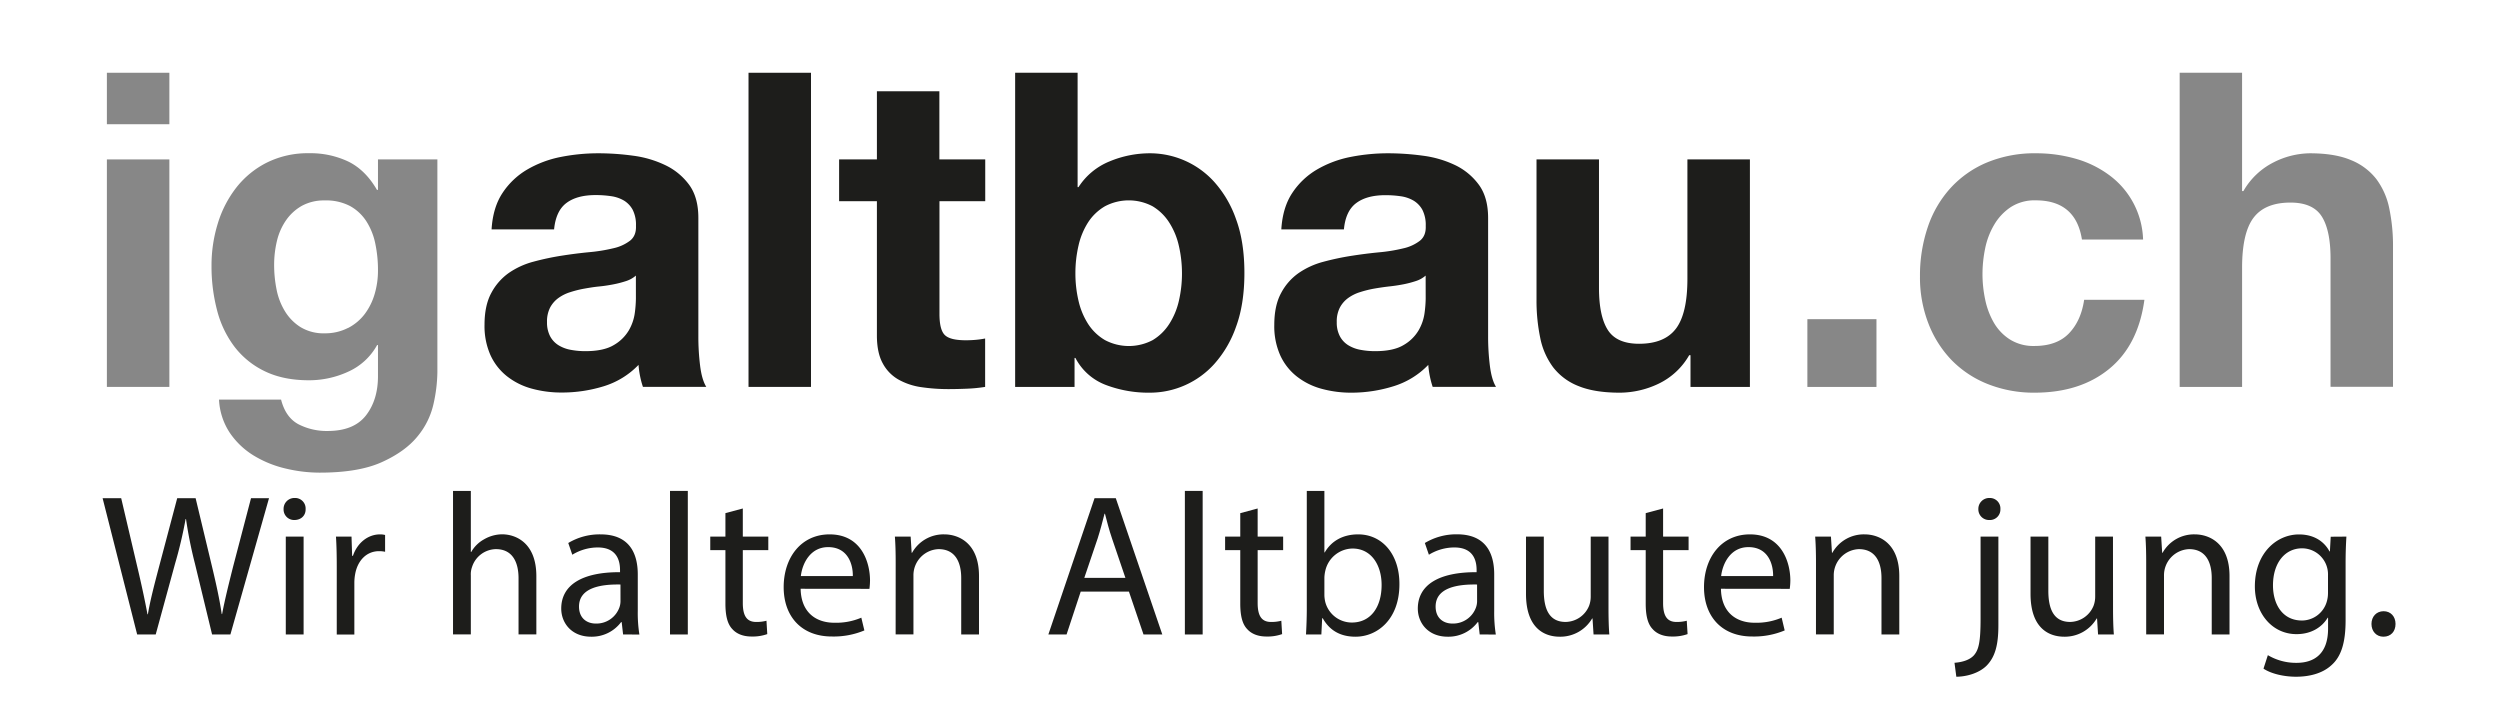 <svg id="Ebene_1" data-name="Ebene 1" xmlns="http://www.w3.org/2000/svg" viewBox="0 0 1190.55 340.16"><defs><style>.cls-1{fill:#1d1d1b;}.cls-2{fill:#878787;}</style></defs><title>igaltbau_ch</title><path class="cls-1" d="M65.32,302.15,48.86,237.24h8.85l7.71,32.84c1.92,8.09,3.66,16.18,4.81,22.44h.2c1.06-6.46,3.08-14.16,5.29-22.54l8.67-32.74h8.76l7.9,32.94c1.83,7.7,3.56,15.4,4.53,22.24h.19c1.35-7.13,3.18-14.35,5.2-22.44l8.57-32.74h8.57l-18.39,64.91H101l-8.18-33.8a197.24,197.24,0,0,1-4.24-21.19h-.19a203.62,203.62,0,0,1-5,21.19l-9.24,33.8Z"/><path class="cls-1" d="M145.54,242.44c.1,2.89-2,5.2-5.39,5.2a5,5,0,0,1-5.1-5.2,5.16,5.16,0,0,1,5.29-5.29A5,5,0,0,1,145.54,242.44Zm-9.44,59.71V255.54h8.48v46.61Z"/><path class="cls-1" d="M160.37,270.08c0-5.49-.09-10.21-.38-14.54h7.41l.29,9.15h.39c2.11-6.26,7.22-10.21,12.9-10.21a9.31,9.31,0,0,1,2.41.29v8a12.94,12.94,0,0,0-2.89-.29c-6,0-10.21,4.53-11.36,10.88a23.17,23.17,0,0,0-.39,3.95v24.85h-8.38Z"/><path class="cls-1" d="M215.74,233.78h8.48v29.08h.19a15.7,15.7,0,0,1,6.07-6,17.37,17.37,0,0,1,8.66-2.41c6.26,0,16.28,3.85,16.28,19.93v27.74h-8.48V275.38c0-7.51-2.79-13.87-10.78-13.87A12.17,12.17,0,0,0,224.8,270a10.14,10.14,0,0,0-.58,4v28.12h-8.48Z"/><path class="cls-1" d="M296.73,302.15l-.67-5.88h-.29a17.36,17.36,0,0,1-14.25,6.94c-9.44,0-14.25-6.65-14.25-13.39,0-11.27,10-17.43,28-17.33v-1c0-3.85-1.06-10.78-10.6-10.78a23.22,23.22,0,0,0-12.13,3.47l-1.92-5.59A28.93,28.93,0,0,1,286,254.48c14.25,0,17.72,9.73,17.72,19.07V291a65.44,65.44,0,0,0,.77,11.17Zm-1.25-23.79c-9.24-.19-19.74,1.45-19.74,10.5,0,5.49,3.66,8.09,8,8.09a11.6,11.6,0,0,0,11.27-7.8,8.83,8.83,0,0,0,.48-2.7Z"/><path class="cls-1" d="M319.07,233.78h8.48v68.37h-8.48Z"/><path class="cls-1" d="M353.74,242.15v13.39h12.14V262H353.74v25.13c0,5.78,1.64,9.06,6.36,9.06a18.81,18.81,0,0,0,4.91-.58l.38,6.36a20.79,20.79,0,0,1-7.51,1.15c-3.95,0-7.12-1.25-9.15-3.56-2.4-2.51-3.27-6.65-3.27-12.14V262h-7.22v-6.45h7.22V244.37Z"/><path class="cls-1" d="M381.28,280.38c.2,11.46,7.52,16.18,16,16.18a30.55,30.55,0,0,0,12.9-2.41l1.45,6.07a37.75,37.75,0,0,1-15.51,2.89c-14.34,0-22.92-9.44-22.92-23.5s8.29-25.13,21.86-25.13c15.22,0,19.26,13.39,19.26,22a33.45,33.45,0,0,1-.28,3.94Zm24.85-6.06c.1-5.4-2.22-13.77-11.75-13.77-8.57,0-12.33,7.89-13,13.77Z"/><path class="cls-1" d="M426.54,268.15c0-4.81-.09-8.76-.38-12.61h7.51l.48,7.7h.2a17.13,17.13,0,0,1,15.4-8.76c6.45,0,16.47,3.85,16.47,19.84v27.83h-8.47V275.28c0-7.51-2.8-13.77-10.79-13.77A12.44,12.44,0,0,0,435,274.12v28h-8.48Z"/><path class="cls-1" d="M514.66,281.73l-6.74,20.42h-8.67l22-64.91h10.11l22.15,64.91h-8.95l-6.94-20.42Zm21.28-6.55-6.35-18.68c-1.45-4.24-2.41-8.09-3.38-11.84H526c-1,3.85-2,7.8-3.27,11.75l-6.36,18.77Z"/><path class="cls-1" d="M564.26,233.78h8.47v68.37h-8.47Z"/><path class="cls-1" d="M598.92,242.15v13.39h12.14V262H598.92v25.13c0,5.78,1.64,9.06,6.36,9.06a18.81,18.81,0,0,0,4.91-.58l.38,6.36a20.79,20.79,0,0,1-7.51,1.15c-3.94,0-7.12-1.25-9.15-3.56-2.4-2.51-3.27-6.65-3.27-12.14V262h-7.22v-6.45h7.22V244.37Z"/><path class="cls-1" d="M621.94,302.15c.19-3.18.38-7.9.38-12V233.78h8.38v29.27h.19c3-5.2,8.38-8.57,15.89-8.57,11.56,0,19.74,9.63,19.65,23.79,0,16.65-10.5,24.94-20.9,24.94-6.74,0-12.13-2.6-15.6-8.77h-.29l-.38,7.71Zm8.76-18.69a15.46,15.46,0,0,0,.39,3.09,13.06,13.06,0,0,0,12.71,9.91c8.86,0,14.15-7.22,14.15-17.91,0-9.34-4.81-17.33-13.86-17.33a13.52,13.52,0,0,0-12.91,10.4,16.87,16.87,0,0,0-.48,3.47Z"/><path class="cls-1" d="M704.66,302.15l-.67-5.88h-.29a17.37,17.37,0,0,1-14.26,6.94c-9.43,0-14.25-6.65-14.25-13.39,0-11.27,10-17.43,28-17.33v-1c0-3.85-1.05-10.78-10.59-10.78a23.2,23.2,0,0,0-12.13,3.47l-1.93-5.59a29,29,0,0,1,15.31-4.14c14.26,0,17.72,9.73,17.72,19.07V291a66.48,66.48,0,0,0,.77,11.17Zm-1.25-23.79c-9.25-.19-19.74,1.45-19.74,10.5,0,5.49,3.66,8.09,8,8.09a11.6,11.6,0,0,0,11.27-7.8,9.14,9.14,0,0,0,.48-2.7Z"/><path class="cls-1" d="M766,289.44c0,4.81.1,9.05.39,12.71h-7.51l-.49-7.61h-.19a17.54,17.54,0,0,1-15.41,8.67c-7.31,0-16.08-4-16.08-20.42V255.54h8.48v25.81c0,8.86,2.69,14.83,10.4,14.83a12.25,12.25,0,0,0,11.17-7.71,12.4,12.4,0,0,0,.77-4.33v-28.6H766Z"/><path class="cls-1" d="M792,242.15v13.39h12.14V262H792v25.13c0,5.78,1.64,9.06,6.36,9.06a18.81,18.81,0,0,0,4.91-.58l.39,6.36a20.9,20.9,0,0,1-7.52,1.15c-3.94,0-7.12-1.25-9.14-3.56-2.41-2.51-3.28-6.65-3.28-12.14V262H776.5v-6.45h7.22V244.37Z"/><path class="cls-1" d="M819.55,280.38c.19,11.46,7.51,16.18,16,16.18a30.64,30.64,0,0,0,12.91-2.41l1.44,6.07a37.73,37.73,0,0,1-15.5,2.89c-14.35,0-22.92-9.44-22.92-23.5s8.28-25.13,21.86-25.13c15.21,0,19.26,13.39,19.26,22a33,33,0,0,1-.29,3.94Zm24.84-6.06c.1-5.4-2.21-13.77-11.75-13.77-8.57,0-12.32,7.89-13,13.77Z"/><path class="cls-1" d="M864.81,268.15c0-4.81-.1-8.76-.39-12.61h7.51l.49,7.7h.19a17.13,17.13,0,0,1,15.4-8.76c6.46,0,16.47,3.85,16.47,19.84v27.83H896V275.28c0-7.51-2.8-13.77-10.79-13.77a12.44,12.44,0,0,0-11.94,12.61v28h-8.47Z"/><path class="cls-1" d="M930.77,315.63c3.85-.29,7.22-1.35,9.25-3.56,2.31-2.7,3.17-6.36,3.17-17.53v-39h8.48v42.27c0,9.06-1.45,14.93-5.59,19.17-3.75,3.75-9.91,5.29-14.44,5.29Zm21.86-73.19a5,5,0,0,1-5.3,5.2,5.07,5.07,0,0,1-5.2-5.2,5.19,5.19,0,0,1,5.4-5.29A5,5,0,0,1,952.63,242.44Z"/><path class="cls-1" d="M1006.27,289.44c0,4.81.1,9.05.39,12.71h-7.52l-.48-7.61h-.19a17.55,17.55,0,0,1-15.41,8.67c-7.32,0-16.08-4-16.08-20.42V255.54h8.48v25.81c0,8.86,2.69,14.83,10.4,14.83A12.25,12.25,0,0,0,997,288.47a12.4,12.4,0,0,0,.77-4.33v-28.6h8.47Z"/><path class="cls-1" d="M1022.06,268.15c0-4.81-.09-8.76-.38-12.61h7.51l.48,7.7h.2a17.13,17.13,0,0,1,15.4-8.76c6.45,0,16.47,3.85,16.47,19.84v27.83h-8.47V275.28c0-7.51-2.8-13.77-10.79-13.77a12.44,12.44,0,0,0-11.94,12.61v28h-8.48Z"/><path class="cls-1" d="M1117.4,255.54c-.19,3.37-.38,7.12-.38,12.81v27.06c0,10.69-2.12,17.23-6.65,21.28-4.53,4.24-11.07,5.58-16.95,5.58-5.58,0-11.75-1.34-15.5-3.85L1080,312a26.31,26.31,0,0,0,13.67,3.66c8.67,0,15-4.53,15-16.28v-5.2h-.19c-2.6,4.34-7.61,7.81-14.83,7.81-11.55,0-19.84-9.83-19.84-22.73,0-15.79,10.31-24.75,21-24.75,8.09,0,12.52,4.24,14.54,8.09h.19l.39-7Zm-8.76,18.39a12.4,12.4,0,0,0-12.33-12.81c-8.09,0-13.87,6.84-13.87,17.63,0,9.14,4.63,16.75,13.78,16.75a12.38,12.38,0,0,0,11.74-8.66,14.57,14.57,0,0,0,.68-4.53Z"/><path class="cls-1" d="M1129.34,297.14c0-3.56,2.41-6.07,5.78-6.07s5.68,2.51,5.68,6.07-2.21,6.07-5.77,6.07C1131.65,303.21,1129.34,300.61,1129.34,297.14Z"/><path class="cls-2" d="M50.9,59.16V34.65H80.66V59.16ZM80.66,75.92V184.25H50.9V75.92Z"/><path class="cls-2" d="M206.48,192.21a36.72,36.72,0,0,1-7.65,15.61q-5.87,7.23-17,12.26t-29.76,5a69.53,69.53,0,0,1-16.23-2,51.77,51.77,0,0,1-15.09-6.18,37.09,37.09,0,0,1-11.31-10.79,31.28,31.28,0,0,1-5.14-15.82h29.55Q136,198.7,142.05,202a29.39,29.39,0,0,0,14,3.24q12.57,0,18.33-7.54T180,178.59V164.34h-.42A29.44,29.44,0,0,1,165.83,177a44.53,44.53,0,0,1-18.75,4.09q-12.17,0-21-4.3a39.84,39.84,0,0,1-14.46-11.73,48.91,48.91,0,0,1-8.27-17.39,82.28,82.28,0,0,1-2.62-21.06,67.43,67.43,0,0,1,3-20.22,52.72,52.72,0,0,1,8.9-17.18,43,43,0,0,1,14.57-11.84,43.73,43.73,0,0,1,20-4.4A41.94,41.94,0,0,1,166,77q8.06,4,13.51,13.41H180V75.92h28.29V177.33A73,73,0,0,1,206.48,192.21Zm-40.76-36a23.19,23.19,0,0,0,8-6.7,29.76,29.76,0,0,0,4.71-9.54,39.37,39.37,0,0,0,1.57-11.2,61.33,61.33,0,0,0-1.26-12.68,31.39,31.39,0,0,0-4.19-10.58,21.74,21.74,0,0,0-7.75-7.34,24.49,24.49,0,0,0-12.15-2.72,21.87,21.87,0,0,0-10.79,2.51,22.77,22.77,0,0,0-7.55,6.81,28.93,28.93,0,0,0-4.4,9.85,49.07,49.07,0,0,0-1.36,11.63,59,59,0,0,0,1.16,11.63,31.14,31.14,0,0,0,4,10.37,23.07,23.07,0,0,0,7.43,7.54,21.07,21.07,0,0,0,11.53,2.94A23.59,23.59,0,0,0,165.72,156.17Z"/><path class="cls-1" d="M234.1,109.24q.63-10.47,5.24-17.39a35.7,35.7,0,0,1,11.73-11.11,51.27,51.27,0,0,1,16-6A91.64,91.64,0,0,1,285,73a122.59,122.59,0,0,1,16.55,1.15,50.56,50.56,0,0,1,15.3,4.51A30.16,30.16,0,0,1,328.18,88q4.4,6,4.39,15.82v56.36a112.84,112.84,0,0,0,.84,14q.84,6.7,2.94,10.06H306.18a41.26,41.26,0,0,1-1.37-5.13,44.71,44.71,0,0,1-.73-5.35A38.74,38.74,0,0,1,287.32,184a67.16,67.16,0,0,1-19.7,2.93,53.11,53.11,0,0,1-14.46-1.88,33,33,0,0,1-11.73-5.87,27.29,27.29,0,0,1-7.86-10.06,34,34,0,0,1-2.83-14.45q0-9.22,3.25-15.19a27.21,27.21,0,0,1,8.38-9.54,37.73,37.73,0,0,1,11.74-5.34,127.42,127.42,0,0,1,13.3-2.83q6.7-1.05,13.2-1.68a78.22,78.22,0,0,0,11.53-1.88,20.1,20.1,0,0,0,8-3.67q2.92-2.4,2.72-7a15.79,15.79,0,0,0-1.57-7.65,11.6,11.6,0,0,0-4.19-4.4A16.65,16.65,0,0,0,291,93.42a49.52,49.52,0,0,0-7.43-.52q-8.81,0-13.83,3.77t-5.87,12.57Zm68.72,22a13.39,13.39,0,0,1-4.71,2.62,48.1,48.1,0,0,1-6.08,1.57c-2.17.42-4.43.77-6.81,1s-4.75.63-7.12,1.05a51.42,51.42,0,0,0-6.6,1.67,19.36,19.36,0,0,0-5.66,2.83,13.45,13.45,0,0,0-3.88,4.51,14.56,14.56,0,0,0-1.46,6.91,14.06,14.06,0,0,0,1.46,6.7,11.26,11.26,0,0,0,4,4.3,16.73,16.73,0,0,0,5.86,2.2,37.34,37.34,0,0,0,6.92.63q8.79,0,13.62-2.94a19.62,19.62,0,0,0,7.12-7,22.42,22.42,0,0,0,2.83-8.28,56.5,56.5,0,0,0,.52-6.71Z"/><path class="cls-1" d="M386.21,34.65v149.6H356.46V34.65Z"/><path class="cls-1" d="M469.19,75.92V95.83h-21.8v53.64q0,7.54,2.52,10.05c1.67,1.68,5,2.52,10,2.52,1.68,0,3.28-.07,4.82-.21a41.78,41.78,0,0,0,4.41-.63v23.05a71,71,0,0,1-8.39.84c-3.07.13-6.07.21-9,.21a87.92,87.92,0,0,1-13.09-.94,31.11,31.11,0,0,1-10.9-3.67,19.31,19.31,0,0,1-7.43-7.76q-2.73-5-2.73-13.2V95.83h-18V75.92h18V43.45h29.75V75.92Z"/><path class="cls-1" d="M513.18,34.65V89.12h.42a31.77,31.77,0,0,1,14.77-12.25A49.93,49.93,0,0,1,547.75,73a41.27,41.27,0,0,1,30.49,13.62,52.4,52.4,0,0,1,10.37,17.71q4,10.79,4,25.66t-4,25.67a52.35,52.35,0,0,1-10.37,17.7A41.27,41.27,0,0,1,547.75,187a57.25,57.25,0,0,1-21.37-3.77,27.14,27.14,0,0,1-14.25-12.78h-.41v13.83H483.43V34.65ZM561.38,117a34.39,34.39,0,0,0-4.62-11.1,24.08,24.08,0,0,0-7.85-7.65,24.26,24.26,0,0,0-22.74,0,23.83,23.83,0,0,0-8,7.65A34.6,34.6,0,0,0,513.6,117a57.8,57.8,0,0,0-1.47,13.2,56.85,56.85,0,0,0,1.47,13,34.76,34.76,0,0,0,4.61,11.11,23.93,23.93,0,0,0,8,7.65,24.33,24.33,0,0,0,22.74,0,24.18,24.18,0,0,0,7.85-7.65,34.54,34.54,0,0,0,4.62-11.11,57.41,57.41,0,0,0,1.46-13A58.36,58.36,0,0,0,561.38,117Z"/><path class="cls-1" d="M610.19,109.24q.63-10.47,5.24-17.39a35.7,35.7,0,0,1,11.73-11.11,51.27,51.27,0,0,1,16-6A91.74,91.74,0,0,1,661.11,73a122.82,122.82,0,0,1,16.55,1.15A50.56,50.56,0,0,1,693,78.65,30.13,30.13,0,0,1,704.27,88q4.4,6,4.4,15.82v56.36a112.84,112.84,0,0,0,.84,14q.84,6.7,2.93,10.06H682.27a43.36,43.36,0,0,1-2.09-10.48A38.78,38.78,0,0,1,663.41,184,67.09,67.09,0,0,1,643.72,187a53.11,53.11,0,0,1-14.46-1.88,33,33,0,0,1-11.73-5.87,27.08,27.08,0,0,1-7.86-10.06,33.89,33.89,0,0,1-2.83-14.45q0-9.22,3.25-15.19a27,27,0,0,1,8.38-9.54,37.67,37.67,0,0,1,11.73-5.34,127.6,127.6,0,0,1,13.31-2.83q6.71-1.05,13.2-1.68a77.85,77.85,0,0,0,11.52-1.88,20,20,0,0,0,8-3.67q2.94-2.4,2.73-7a15.91,15.91,0,0,0-1.57-7.65,11.68,11.68,0,0,0-4.19-4.4,16.65,16.65,0,0,0-6.08-2.09,49.75,49.75,0,0,0-7.44-.52q-8.79,0-13.83,3.77T640,109.24Zm68.73,22a13.34,13.34,0,0,1-4.72,2.62,47.94,47.94,0,0,1-6.07,1.57q-3.25.63-6.81,1c-2.38.28-4.75.63-7.13,1.05a52.28,52.28,0,0,0-6.6,1.67,19.43,19.43,0,0,0-5.65,2.83,13.45,13.45,0,0,0-3.88,4.51,14.44,14.44,0,0,0-1.47,6.91,13.94,13.94,0,0,0,1.47,6.7,11.23,11.23,0,0,0,4,4.3,16.78,16.78,0,0,0,5.87,2.2,37.31,37.31,0,0,0,6.91.63q8.8,0,13.62-2.94a19.54,19.54,0,0,0,7.12-7,22.42,22.42,0,0,0,2.83-8.28,56.88,56.88,0,0,0,.53-6.71Z"/><path class="cls-1" d="M805.05,184.25V169.16h-.63a33.41,33.41,0,0,1-14.67,13.62A43.16,43.16,0,0,1,771.32,187q-11.94,0-19.59-3.14a28.15,28.15,0,0,1-12.05-8.9,34.8,34.8,0,0,1-6.18-14,87.18,87.18,0,0,1-1.78-18.34V75.92h29.75v61.19q0,13.41,4.19,20t14.88,6.6q12.15,0,17.6-7.23t5.44-23.78V75.92h29.76V184.25Z"/><path class="cls-2" d="M893.61,152v32.27h-32.9V152Z"/><path class="cls-2" d="M969.46,95.41a20.84,20.84,0,0,0-11.94,3.25,25.65,25.65,0,0,0-7.86,8.38,36.1,36.1,0,0,0-4.3,11.31,61.34,61.34,0,0,0-1.26,12.26,58.69,58.69,0,0,0,1.26,11.94,36.77,36.77,0,0,0,4.09,11,23.35,23.35,0,0,0,7.65,8.07,21,21,0,0,0,11.73,3.14q10.68,0,16.45-6t7.23-16h28.7q-2.94,21.59-16.76,32.9T969,187a59.42,59.42,0,0,1-22.32-4.08,49.58,49.58,0,0,1-17.28-11.42A52.07,52.07,0,0,1,918.33,154a60.72,60.72,0,0,1-4-22.31A72,72,0,0,1,918,108.3a52.45,52.45,0,0,1,10.79-18.65A49.28,49.28,0,0,1,946.2,77.39,59.14,59.14,0,0,1,969.67,73a67.8,67.8,0,0,1,18.54,2.52,49.35,49.35,0,0,1,15.92,7.64,39.55,39.55,0,0,1,16.45,30.91H991.46Q988.52,95.42,969.46,95.41Z"/><path class="cls-2" d="M1067.72,34.65V91h.63a34.37,34.37,0,0,1,14.46-13.72A39,39,0,0,1,1100,73q11.94,0,19.59,3.25a29,29,0,0,1,12.05,9,34.8,34.8,0,0,1,6.18,14,87.08,87.08,0,0,1,1.78,18.33v66.63h-29.75V123.07q0-13.41-4.19-20t-14.88-6.6q-12.15,0-17.6,7.23t-5.45,23.78v56.78H1038V34.65Z"/></svg>